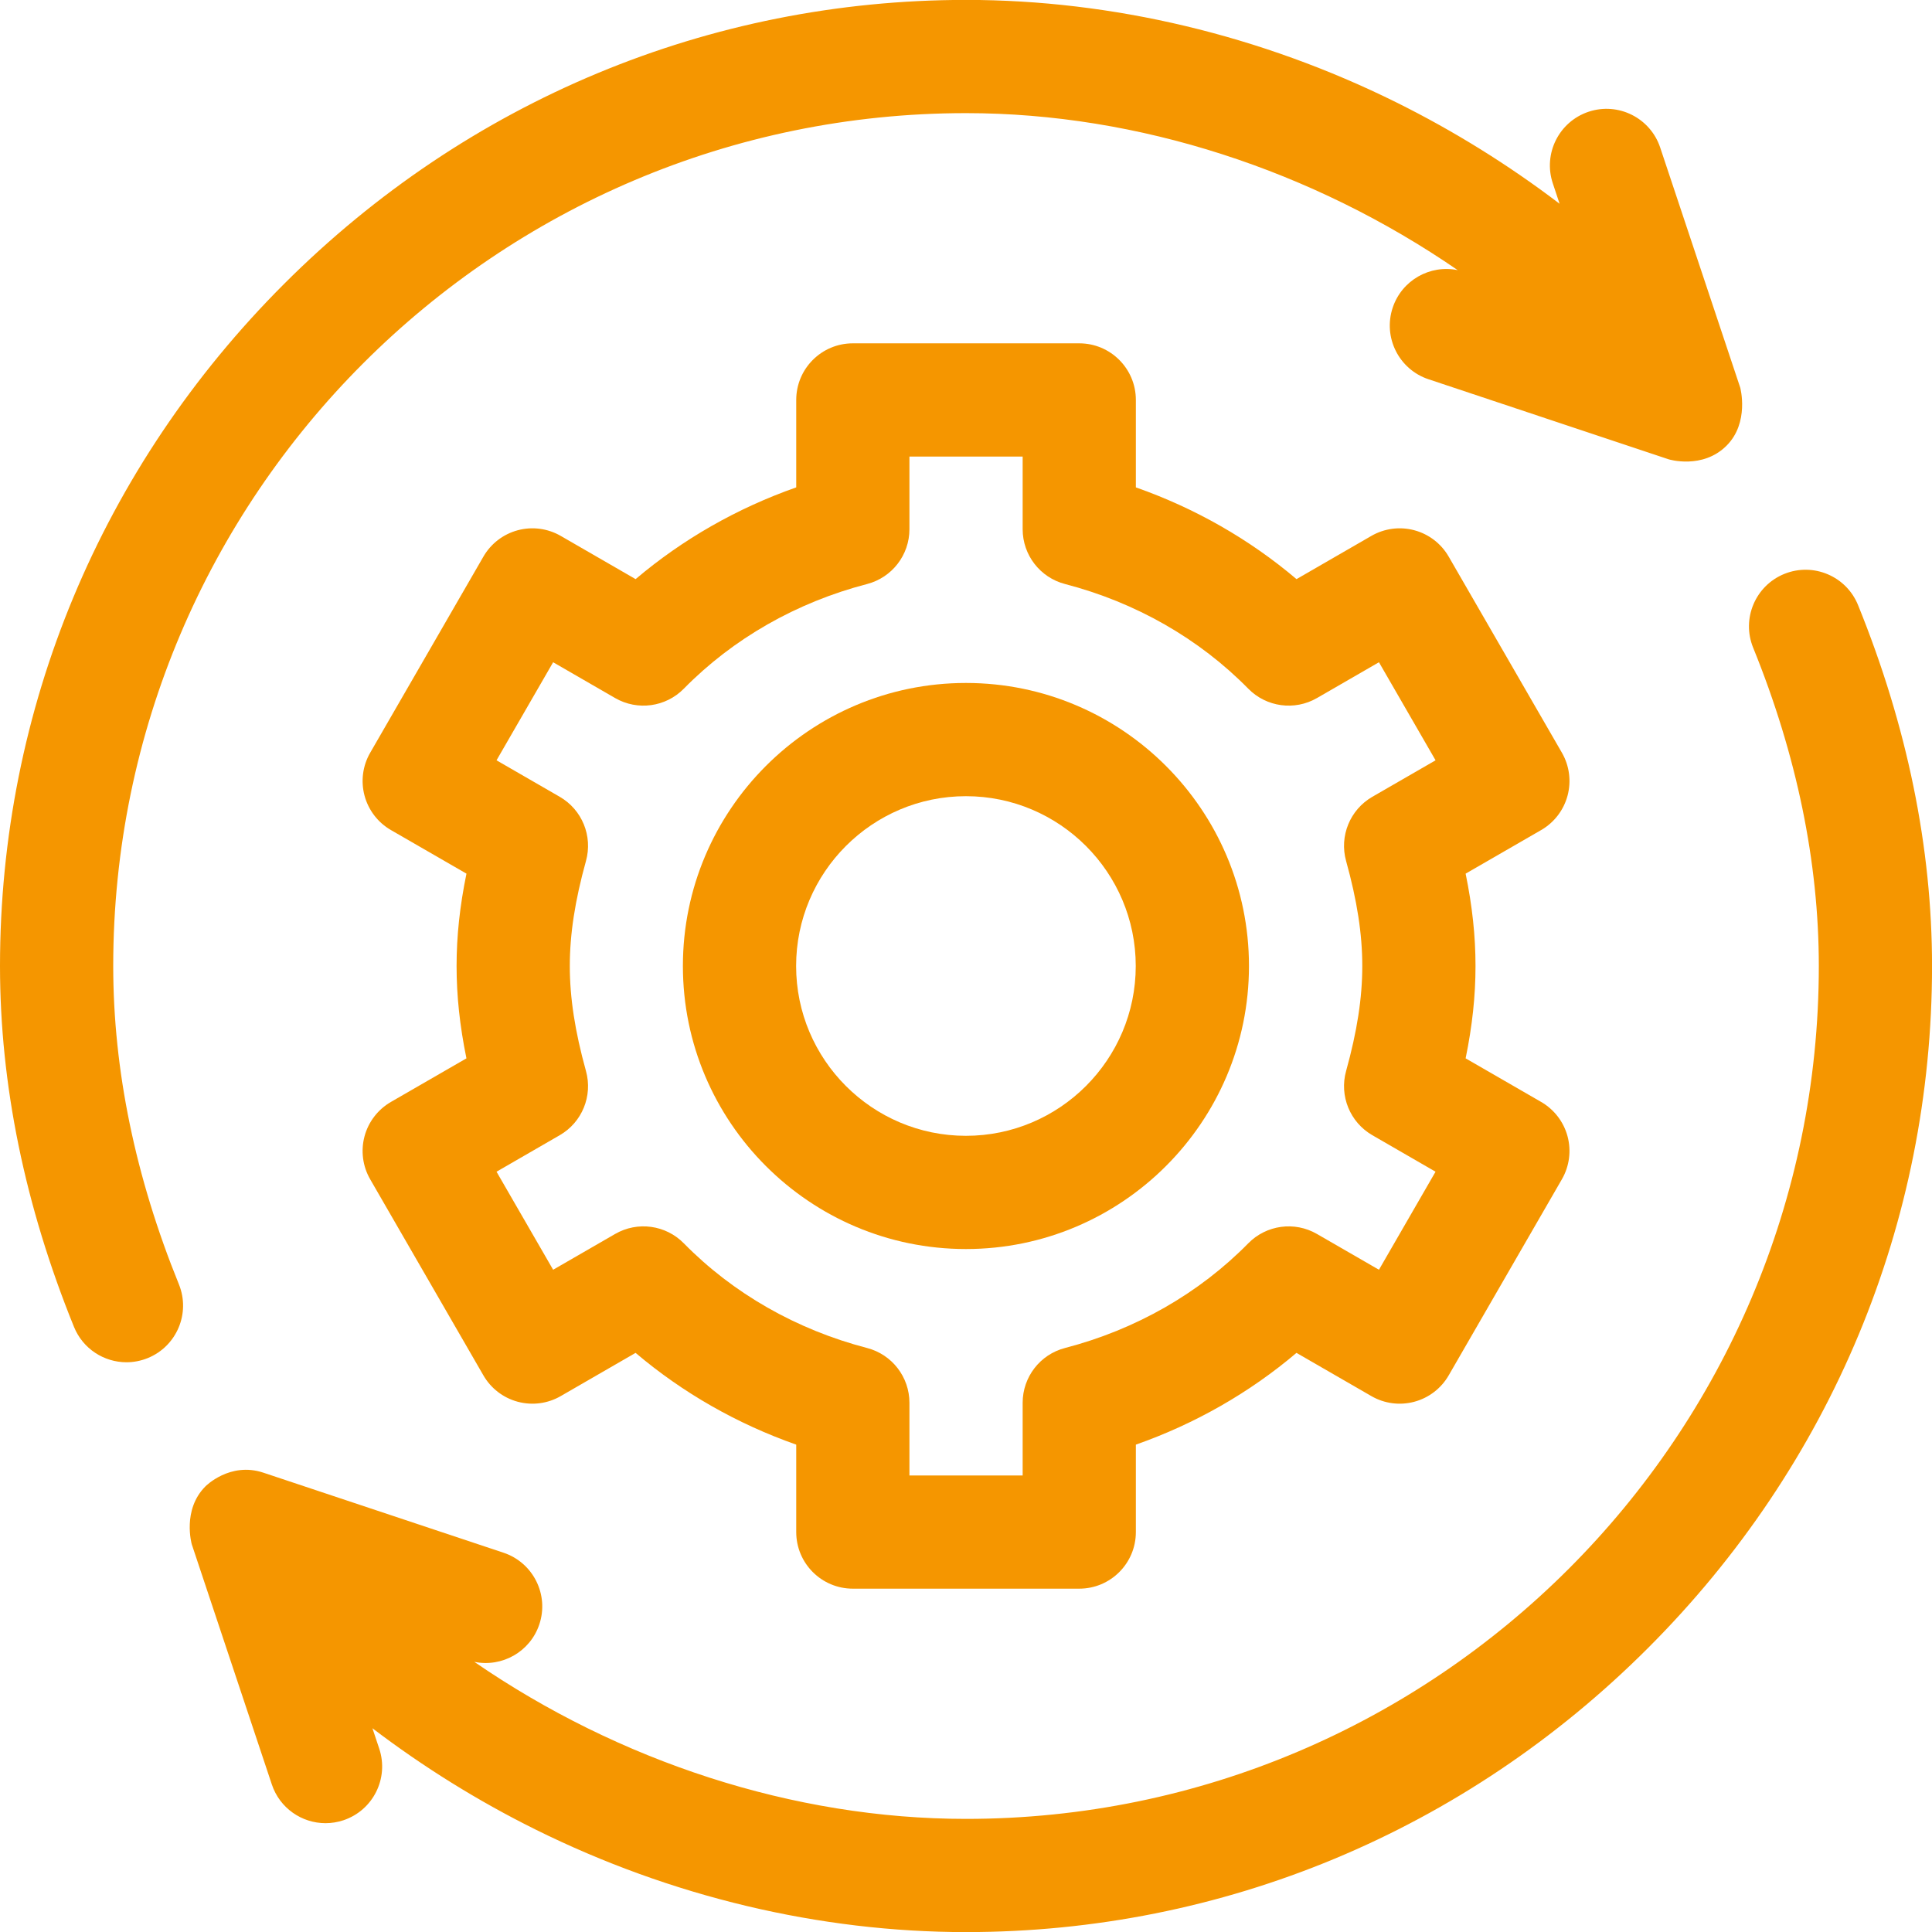 <svg width="86" height="86" viewBox="0 0 86 86" fill="none" xmlns="http://www.w3.org/2000/svg">
<path d="M69.777 35.418C69.95 34.772 69.86 34.085 69.526 33.506L64.486 24.777C64.152 24.198 63.602 23.776 62.956 23.603C62.311 23.43 61.623 23.521 61.044 23.855L57.712 25.779C55.623 24.008 53.199 22.622 50.561 21.695V17.803C50.561 16.411 49.433 15.283 48.042 15.283H37.963C36.571 15.283 35.443 16.411 35.443 17.803V21.695C32.806 22.622 30.381 24.008 28.293 25.779L24.96 23.855C24.381 23.521 23.693 23.43 23.048 23.603C22.402 23.776 21.852 24.198 21.518 24.777L16.479 33.506C16.144 34.085 16.054 34.773 16.227 35.418C16.4 36.063 16.822 36.614 17.401 36.948L20.764 38.889C20.466 40.338 20.324 41.676 20.324 43C20.324 44.325 20.466 45.663 20.763 47.111L17.4 49.052C16.822 49.387 16.399 49.937 16.226 50.582C16.054 51.228 16.144 51.916 16.478 52.494L21.518 61.223C21.852 61.802 22.402 62.224 23.048 62.397C23.693 62.57 24.381 62.48 24.96 62.145L28.292 60.221C30.381 61.993 32.805 63.378 35.443 64.306V68.198C35.443 69.589 36.571 70.717 37.962 70.717H48.041C49.433 70.717 50.561 69.589 50.561 68.198V64.306C53.198 63.378 55.623 61.993 57.711 60.221L61.044 62.145C61.623 62.48 62.311 62.57 62.956 62.397C63.601 62.224 64.152 61.802 64.486 61.223L69.525 52.494C69.859 51.916 69.95 51.228 69.777 50.582C69.604 49.937 69.182 49.387 68.603 49.052L65.24 47.111C65.538 45.663 65.68 44.325 65.68 43C65.68 41.676 65.538 40.338 65.24 38.889L68.603 36.948C69.182 36.614 69.604 36.063 69.777 35.418ZM59.919 38.324C60.411 40.095 60.64 41.581 60.64 43C60.64 44.419 60.411 45.905 59.919 47.676C59.612 48.783 60.093 49.958 61.088 50.532L63.901 52.157L61.382 56.521L58.622 54.928C57.627 54.353 56.37 54.525 55.565 55.344C53.373 57.575 50.552 59.186 47.407 60.004C46.297 60.292 45.522 61.295 45.522 62.442V65.678H40.482V62.442C40.482 61.295 39.707 60.292 38.596 60.004C35.452 59.186 32.631 57.575 30.439 55.344C29.634 54.524 28.376 54.353 27.381 54.928L24.622 56.521L22.102 52.157L24.916 50.532C25.911 49.958 26.391 48.783 26.084 47.676C25.593 45.905 25.364 44.419 25.364 43C25.364 41.581 25.593 40.095 26.084 38.324C26.391 37.217 25.911 36.042 24.916 35.468L22.102 33.844L24.622 29.479L27.382 31.073C28.377 31.647 29.634 31.476 30.439 30.656C32.631 28.426 35.452 26.814 38.597 25.997C39.707 25.708 40.482 24.706 40.482 23.558V20.323H45.522V23.558C45.522 24.706 46.297 25.708 47.408 25.997C50.552 26.814 53.373 28.425 55.565 30.656C56.37 31.476 57.628 31.647 58.622 31.073L61.382 29.479L63.902 33.844L61.088 35.468C60.093 36.042 59.612 37.217 59.919 38.324Z" fill="#F59600"/>
<path d="M42.997 30.401C36.05 30.401 30.398 36.053 30.398 43C30.398 49.947 36.05 55.599 42.997 55.599C49.944 55.599 55.596 49.947 55.596 43C55.596 36.053 49.944 30.401 42.997 30.401ZM42.997 50.559C38.829 50.559 35.438 47.168 35.438 43C35.438 38.832 38.829 35.441 42.997 35.441C47.165 35.441 50.556 38.832 50.556 43C50.556 47.168 47.165 50.559 42.997 50.559Z" fill="#F59600"/>
<path d="M76.856 19.837C77.881 18.813 77.465 17.259 77.465 17.259L73.901 6.568C73.461 5.248 72.034 4.534 70.714 4.974C69.394 5.415 68.681 6.842 69.121 8.162L69.423 9.07C67.162 7.349 64.726 5.833 62.161 4.56C56.141 1.574 49.516 -0.004 43.004 -0.004C31.579 -0.004 20.797 4.486 12.644 12.64C4.49 20.793 0 31.575 0 43C0 48.276 1.109 53.682 3.294 59.066C3.692 60.045 4.635 60.639 5.63 60.639C5.945 60.639 6.266 60.579 6.577 60.453C7.866 59.929 8.487 58.46 7.964 57.17C6.023 52.391 5.04 47.623 5.04 43C5.04 22.066 22.07 5.036 43.004 5.036C50.687 5.036 58.444 7.592 64.888 12.025C63.657 11.771 62.402 12.472 61.994 13.695C61.554 15.015 62.267 16.442 63.588 16.882L74.278 20.446C74.278 20.446 75.785 20.909 76.856 19.837Z" fill="#F59600"/>
<path d="M8.536 68.741L12.1 79.432C12.452 80.488 13.435 81.156 14.49 81.156C14.754 81.156 15.023 81.114 15.287 81.026C16.607 80.585 17.321 79.159 16.881 77.838L16.578 76.93C18.839 78.651 21.275 80.167 23.841 81.44C29.861 84.426 36.486 86.004 42.998 86.004C54.423 86.004 65.205 81.514 73.358 73.36C81.512 65.207 86.002 54.425 86.002 43C86.002 37.724 84.893 32.318 82.708 26.934C82.184 25.644 80.714 25.024 79.425 25.547C78.136 26.071 77.515 27.54 78.038 28.829C79.979 33.609 80.962 38.377 80.962 43C80.962 63.934 63.932 80.965 42.998 80.965C35.315 80.965 27.558 78.408 21.114 73.975C22.346 74.228 23.6 73.528 24.008 72.305C24.448 70.985 23.734 69.558 22.414 69.117L11.724 65.554C10.23 65.056 9.145 66.163 9.145 66.163C8.098 67.209 8.536 68.741 8.536 68.741Z" fill="#F59600"/>
</svg>
